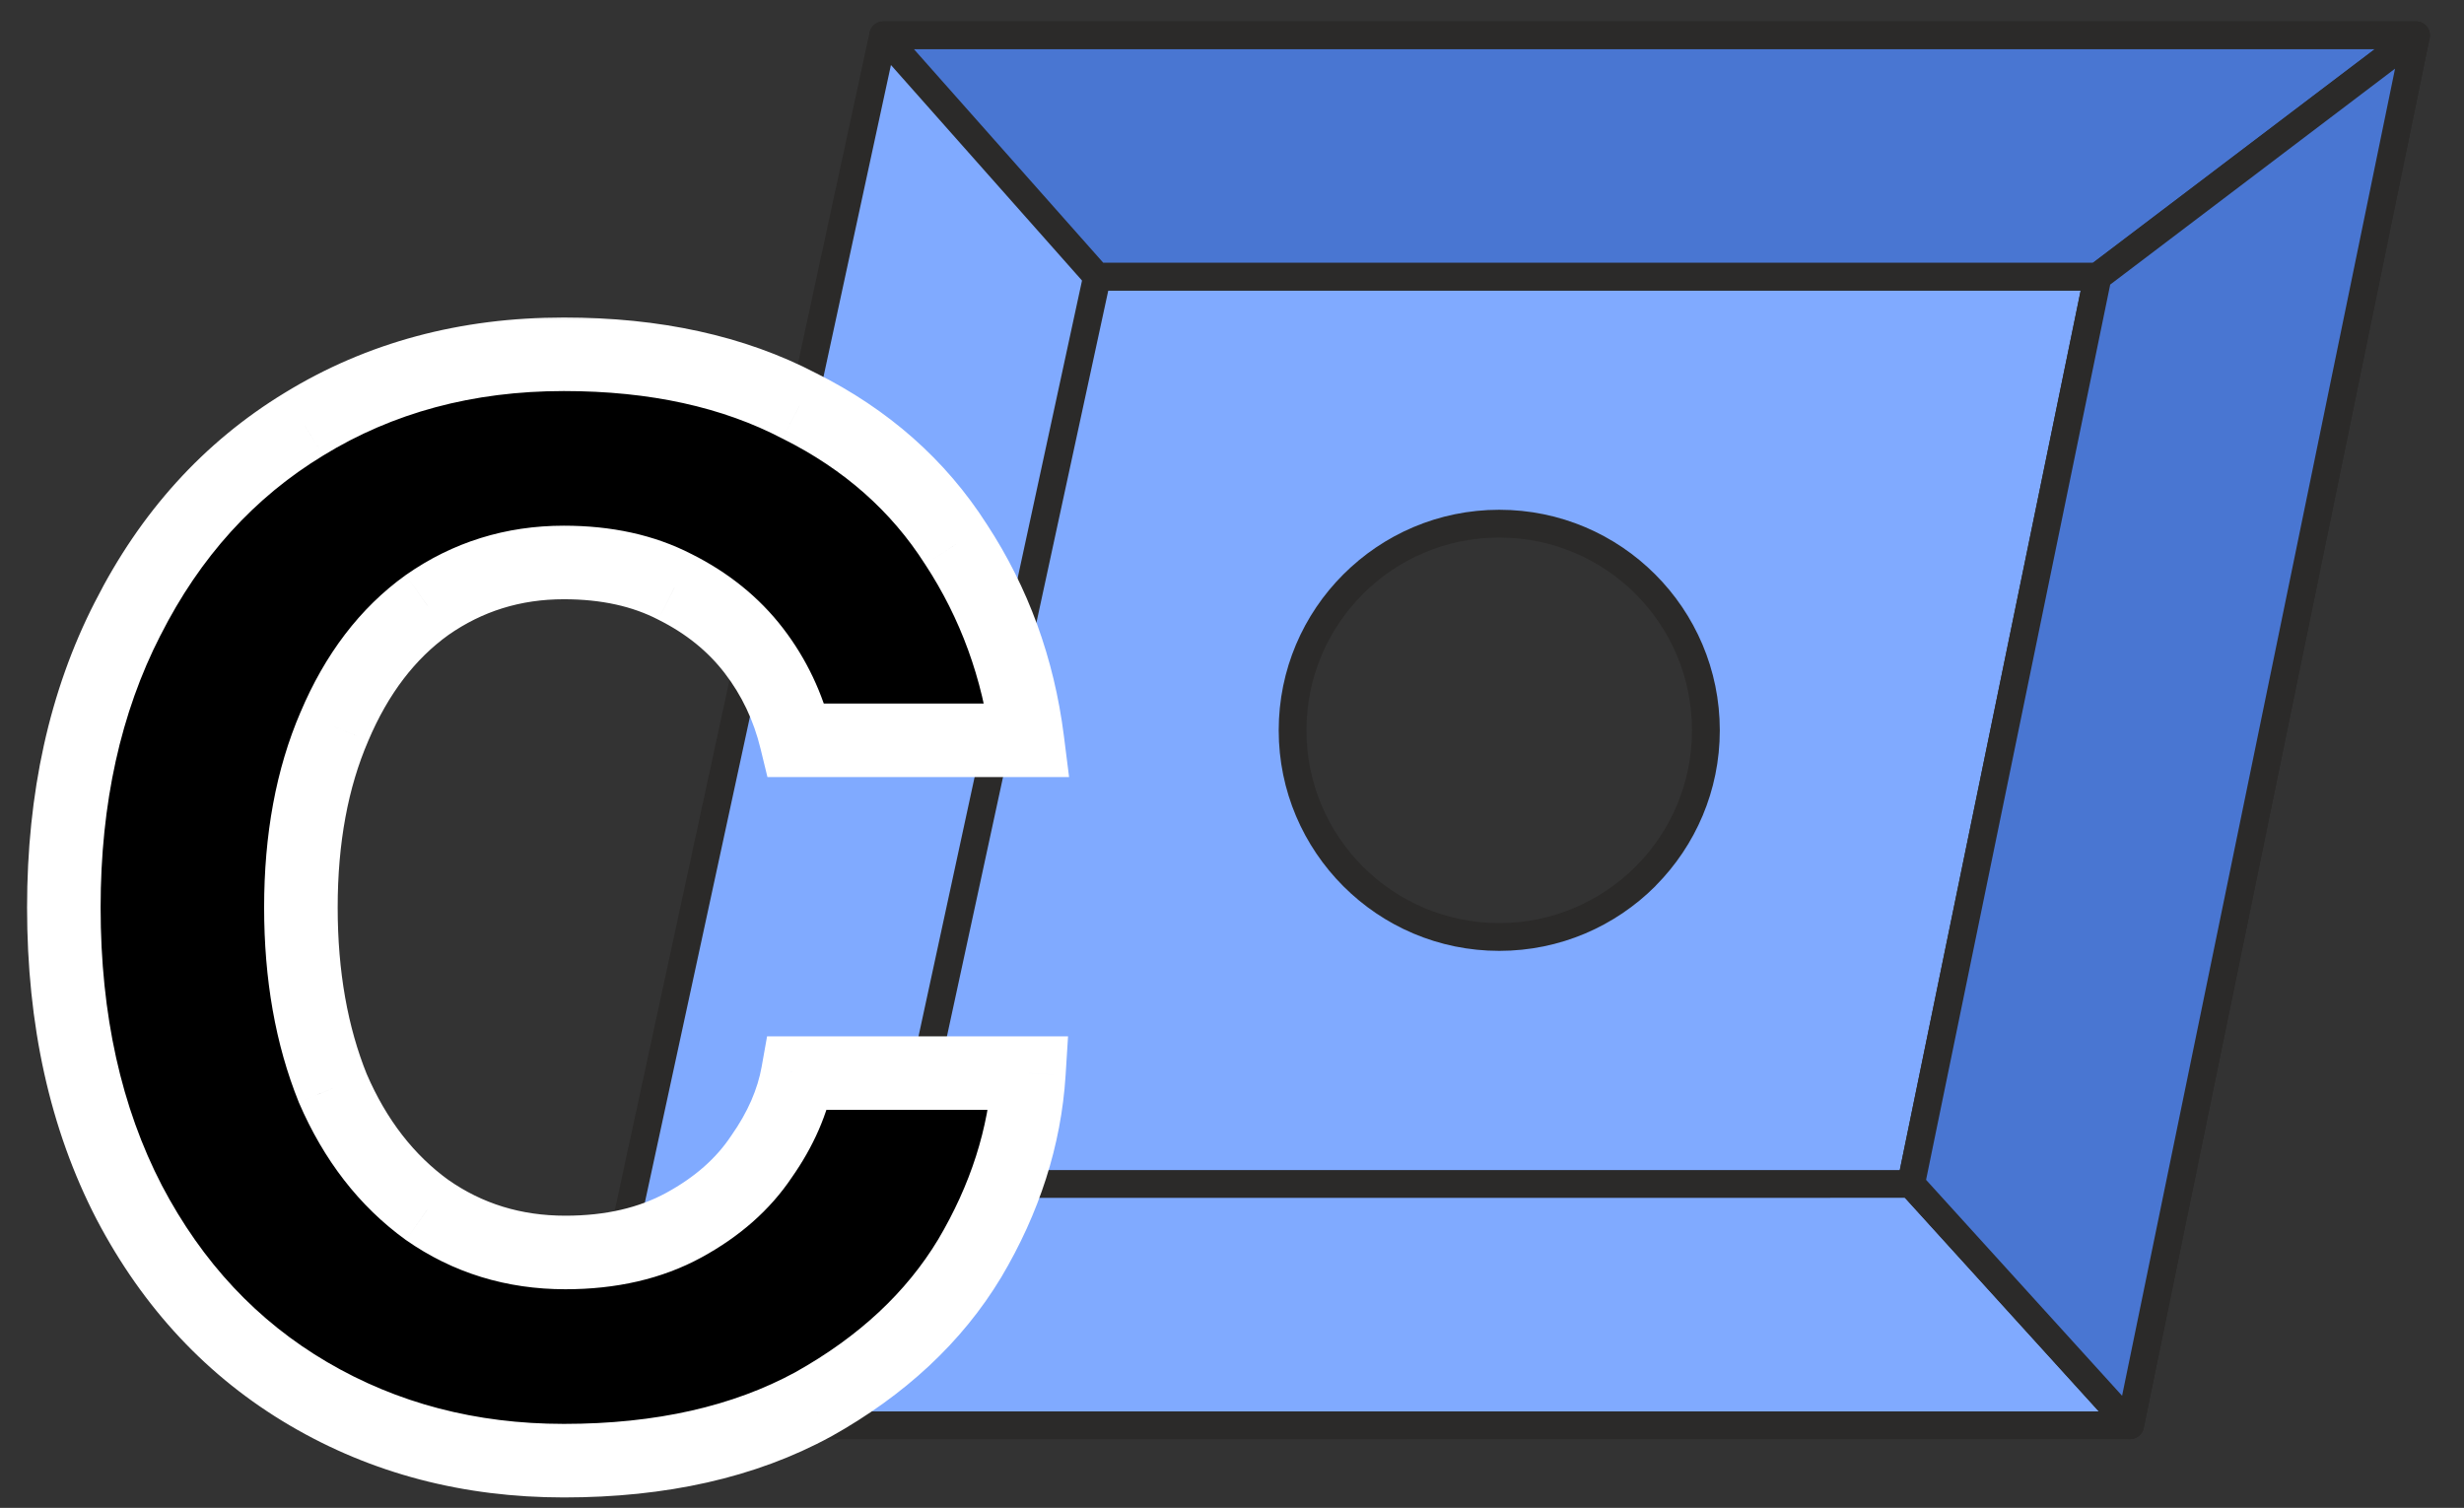<svg width="67" height="41" viewBox="0 0 67 41" fill="none" xmlns="http://www.w3.org/2000/svg">
<rect x="0" y="0" width="67" height="41" fill="#333333" stroke="none"/>
<path fill-rule="evenodd" clip-rule="evenodd" d="M24.014 0.96L15.838 38.756H57.922L65.695 0.96H24.014ZM46.386 19.858C46.386 22.962 43.87 25.477 40.767 25.477C37.663 25.477 35.148 22.962 35.148 19.858C35.148 16.755 37.663 14.239 40.767 14.239C43.87 14.239 46.386 16.755 46.386 19.858Z" fill="#80AAFF"/>
<path d="M15.472 38.663L23.645 0.88C23.683 0.704 23.84 0.582 24.014 0.583L65.695 0.582C65.904 0.582 66.073 0.752 66.073 0.96C66.073 0.997 66.068 1.032 66.059 1.065L58.291 38.831C58.256 39.009 58.098 39.132 57.922 39.132L15.838 39.133C15.629 39.133 15.46 38.964 15.46 38.755C15.46 38.723 15.464 38.692 15.472 38.663ZM24.319 1.338L16.306 38.377H57.615L65.233 1.338H24.319Z" fill="#2B2A29"/>
<path d="M24.128 32.1L29.462 7.442C29.5 7.266 29.657 7.144 29.831 7.145L57.039 7.144C57.248 7.144 57.417 7.314 57.417 7.522C57.417 7.559 57.412 7.594 57.402 7.627L52.334 32.269C52.298 32.447 52.14 32.57 51.965 32.57L24.494 32.571C24.285 32.571 24.116 32.402 24.116 32.194C24.116 32.161 24.12 32.13 24.128 32.1ZM30.136 7.9L24.962 31.816H51.658L56.576 7.9H30.136Z" fill="#2B2A29"/>
<path d="M46.008 19.858C46.008 18.41 45.422 17.099 44.475 16.152C43.525 15.203 42.214 14.616 40.767 14.616C39.319 14.616 38.008 15.203 37.061 16.15C36.112 17.099 35.525 18.41 35.525 19.858C35.525 21.306 36.112 22.617 37.059 23.564C38.008 24.513 39.319 25.099 40.767 25.099C42.214 25.099 43.525 24.512 44.473 23.564L44.492 23.546C45.429 22.6 46.008 21.297 46.008 19.858ZM45.007 15.618C46.093 16.704 46.764 18.203 46.764 19.858C46.764 21.502 46.101 22.992 45.028 24.076L45.008 24.099C43.922 25.184 42.422 25.855 40.767 25.855C39.113 25.855 37.614 25.184 36.529 24.099C35.441 23.011 34.77 21.512 34.77 19.858C34.77 18.204 35.44 16.705 36.526 15.62C37.614 14.532 39.113 13.861 40.767 13.861C42.422 13.861 43.922 14.532 45.007 15.618Z" fill="#2B2A29"/>
<path fill-rule="evenodd" clip-rule="evenodd" d="M24.015 0.96L29.832 7.522H57.04L65.696 0.96H24.015Z" fill="#4976D2"/>
<path d="M24.852 1.338L29.999 7.144H56.913L64.572 1.338H24.852ZM29.549 7.772L23.754 1.235C23.681 1.165 23.636 1.068 23.636 0.96C23.636 0.752 23.805 0.582 24.014 0.582H65.695C65.81 0.583 65.923 0.634 65.997 0.733C66.122 0.899 66.089 1.136 65.923 1.261L57.281 7.813C57.215 7.867 57.131 7.9 57.039 7.9H29.831C29.727 7.899 29.623 7.856 29.549 7.772Z" fill="#2B2A29"/>
<path d="M52.244 31.939L58.201 38.502L57.643 39.009L51.687 32.447L52.244 31.939Z" fill="#2B2A29"/>
<path fill-rule="evenodd" clip-rule="evenodd" d="M57.922 38.755L65.695 0.96L57.039 7.522L51.965 32.193L57.922 38.755Z" fill="#4976D2"/>
<path d="M57.703 37.952L65.125 1.867L57.38 7.738L52.373 32.081L57.703 37.952ZM66.066 1.035L58.294 38.817C58.281 38.898 58.242 38.975 58.176 39.034C58.023 39.175 57.784 39.163 57.644 39.009L51.687 32.447C51.609 32.361 51.572 32.24 51.596 32.118L56.667 7.466C56.681 7.372 56.73 7.283 56.812 7.221L65.469 0.659C65.553 0.597 65.662 0.569 65.772 0.591C65.975 0.632 66.107 0.832 66.066 1.035Z" fill="#2B2A29"/>
<path d="M24.722 32.494L16.065 39.057L15.61 38.454L24.267 31.892L24.722 32.494Z" fill="#2B2A29"/>
<mask id="path-11-outside-1_11162_50" maskUnits="userSpaceOnUse" x="0" y="8.221" width="30" height="33" fill="black">
<rect fill="white" y="8.221" width="30" height="33"/>
<path d="M27.977 29.179C27.867 30.915 27.329 32.595 26.365 34.221C25.401 35.819 23.982 37.141 22.109 38.188C20.235 39.207 17.976 39.717 15.332 39.717C12.769 39.717 10.455 39.111 8.389 37.899C6.323 36.687 4.697 34.951 3.513 32.692C2.328 30.405 1.736 27.733 1.736 24.675C1.736 21.7 2.314 19.082 3.471 16.823C4.628 14.537 6.226 12.773 8.265 11.534C10.331 10.266 12.687 9.633 15.332 9.633C17.811 9.633 19.946 10.101 21.737 11.038C23.555 11.947 24.974 13.2 25.993 14.798C27.04 16.396 27.688 18.173 27.936 20.129H21.654C21.434 19.22 21.048 18.407 20.497 17.691C19.946 16.975 19.23 16.396 18.348 15.955C17.494 15.514 16.489 15.294 15.332 15.294C13.954 15.294 12.714 15.68 11.612 16.451C10.538 17.223 9.698 18.325 9.091 19.757C8.485 21.162 8.182 22.801 8.182 24.675C8.182 26.521 8.472 28.16 9.05 29.593C9.656 30.997 10.51 32.099 11.612 32.898C12.714 33.67 13.968 34.056 15.373 34.056C16.613 34.056 17.687 33.808 18.596 33.312C19.505 32.816 20.208 32.196 20.704 31.452C21.227 30.708 21.558 29.951 21.696 29.179H27.977Z"/>
</mask>
<path d="M27.977 29.179C27.867 30.915 27.329 32.595 26.365 34.221C25.401 35.819 23.982 37.141 22.109 38.188C20.235 39.207 17.976 39.717 15.332 39.717C12.769 39.717 10.455 39.111 8.389 37.899C6.323 36.687 4.697 34.951 3.513 32.692C2.328 30.405 1.736 27.733 1.736 24.675C1.736 21.7 2.314 19.082 3.471 16.823C4.628 14.537 6.226 12.773 8.265 11.534C10.331 10.266 12.687 9.633 15.332 9.633C17.811 9.633 19.946 10.101 21.737 11.038C23.555 11.947 24.974 13.2 25.993 14.798C27.04 16.396 27.688 18.173 27.936 20.129H21.654C21.434 19.22 21.048 18.407 20.497 17.691C19.946 16.975 19.23 16.396 18.348 15.955C17.494 15.514 16.489 15.294 15.332 15.294C13.954 15.294 12.714 15.68 11.612 16.451C10.538 17.223 9.698 18.325 9.091 19.757C8.485 21.162 8.182 22.801 8.182 24.675C8.182 26.521 8.472 28.16 9.05 29.593C9.656 30.997 10.51 32.099 11.612 32.898C12.714 33.67 13.968 34.056 15.373 34.056C16.613 34.056 17.687 33.808 18.596 33.312C19.505 32.816 20.208 32.196 20.704 31.452C21.227 30.708 21.558 29.951 21.696 29.179H27.977Z" fill="black"/>
<path d="M27.977 29.179L28.975 29.243L29.042 28.179H27.977V29.179ZM26.365 34.221L27.221 34.738L27.225 34.731L26.365 34.221ZM22.109 38.188L22.587 39.066L22.597 39.061L22.109 38.188ZM8.389 37.899L7.883 38.761L8.389 37.899ZM3.513 32.692L2.625 33.152L2.627 33.156L3.513 32.692ZM3.471 16.823L4.361 17.279L4.364 17.275L3.471 16.823ZM8.265 11.534L8.785 12.388L8.788 12.386L8.265 11.534ZM21.737 11.038L21.273 11.924L21.282 11.928L21.29 11.932L21.737 11.038ZM25.993 14.798L25.15 15.336L25.157 15.346L25.993 14.798ZM27.936 20.129V21.129H29.07L28.928 20.003L27.936 20.129ZM21.654 20.129L20.682 20.365L20.868 21.129H21.654V20.129ZM20.497 17.691L19.704 18.301V18.301L20.497 17.691ZM18.348 15.955L17.89 16.844L17.901 16.85L18.348 15.955ZM11.612 16.451L11.039 15.632L11.029 15.639L11.612 16.451ZM9.091 19.757L10.01 20.153L10.012 20.147L9.091 19.757ZM9.05 29.593L8.123 29.967L8.127 29.978L8.132 29.989L9.05 29.593ZM11.612 32.898L11.025 33.708L11.032 33.713L11.039 33.718L11.612 32.898ZM20.704 31.452L19.886 30.877L19.879 30.887L19.872 30.897L20.704 31.452ZM21.696 29.179V28.179H20.858L20.711 29.003L21.696 29.179ZM26.979 29.116C26.88 30.68 26.396 32.209 25.505 33.711L27.225 34.731C28.263 32.982 28.854 31.149 28.975 29.243L26.979 29.116ZM25.509 33.704C24.647 35.132 23.366 36.34 21.621 37.315L22.597 39.061C24.599 37.942 26.155 36.505 27.221 34.737L25.509 33.704ZM21.631 37.31C19.935 38.232 17.849 38.717 15.332 38.717V40.717C18.104 40.717 20.535 40.183 22.587 39.066L21.631 37.31ZM15.332 38.717C12.934 38.717 10.797 38.152 8.895 37.036L7.883 38.761C10.113 40.07 12.604 40.717 15.332 40.717V38.717ZM8.895 37.036C7.001 35.925 5.502 34.332 4.398 32.227L2.627 33.156C3.893 35.57 5.645 37.448 7.883 38.761L8.895 37.036ZM4.401 32.232C3.302 30.112 2.736 27.603 2.736 24.675H0.736C0.736 27.863 1.354 30.699 2.625 33.152L4.401 32.232ZM2.736 24.675C2.736 21.831 3.288 19.375 4.361 17.279L2.581 16.367C1.34 18.79 0.736 21.568 0.736 24.675H2.736ZM4.364 17.275C5.443 15.142 6.917 13.524 8.785 12.388L7.745 10.679C5.535 12.023 3.814 13.931 2.579 16.372L4.364 17.275ZM8.788 12.386C10.682 11.224 12.854 10.633 15.332 10.633V8.633C12.52 8.633 9.98 9.309 7.742 10.681L8.788 12.386ZM15.332 10.633C17.686 10.633 19.655 11.077 21.273 11.924L22.2 10.152C20.238 9.125 17.936 8.633 15.332 8.633V10.633ZM21.29 11.932C22.958 12.766 24.235 13.902 25.15 15.336L26.836 14.26C25.713 12.499 24.152 11.127 22.184 10.143L21.29 11.932ZM25.157 15.346C26.118 16.813 26.714 18.445 26.944 20.255L28.928 20.003C28.661 17.902 27.963 15.979 26.83 14.25L25.157 15.346ZM27.936 19.129H21.654V21.129H27.936V19.129ZM22.626 19.893C22.374 18.853 21.929 17.912 21.29 17.081L19.704 18.301C20.167 18.902 20.494 19.587 20.682 20.365L22.626 19.893ZM21.29 17.081C20.639 16.235 19.8 15.563 18.796 15.061L17.901 16.85C18.66 17.229 19.254 17.715 19.704 18.301L21.29 17.081ZM18.807 15.067C17.785 14.539 16.616 14.294 15.332 14.294V16.294C16.361 16.294 17.203 16.49 17.89 16.844L18.807 15.067ZM15.332 14.294C13.754 14.294 12.313 14.74 11.039 15.632L12.186 17.27C13.115 16.62 14.154 16.294 15.332 16.294V14.294ZM11.029 15.639C9.781 16.535 8.835 17.796 8.171 19.367L10.012 20.147C10.56 18.853 11.295 17.91 12.195 17.264L11.029 15.639ZM8.173 19.361C7.503 20.916 7.182 22.695 7.182 24.675H9.182C9.182 22.908 9.468 21.409 10.01 20.153L8.173 19.361ZM7.182 24.675C7.182 26.625 7.488 28.395 8.123 29.967L9.977 29.218C9.455 27.925 9.182 26.417 9.182 24.675H7.182ZM8.132 29.989C8.8 31.538 9.76 32.791 11.025 33.708L12.199 32.089C11.26 31.408 10.512 30.457 9.968 29.196L8.132 29.989ZM11.039 33.718C12.317 34.612 13.772 35.056 15.373 35.056V33.056C14.163 33.056 13.112 32.728 12.186 32.079L11.039 33.718ZM15.373 35.056C16.747 35.056 17.993 34.78 19.075 34.19L18.117 32.434C17.381 32.835 16.478 33.056 15.373 33.056V35.056ZM19.075 34.19C20.104 33.629 20.937 32.905 21.536 32.007L19.872 30.897C19.479 31.487 18.907 32.003 18.117 32.434L19.075 34.19ZM21.522 32.028C22.116 31.183 22.513 30.292 22.68 29.355L20.711 29.003C20.603 29.61 20.339 30.233 19.886 30.877L21.522 32.028ZM21.696 30.179H27.977V28.179H21.696V30.179Z" fill="white" mask="url(#path-11-outside-1_11162_50)"/>
</svg>
